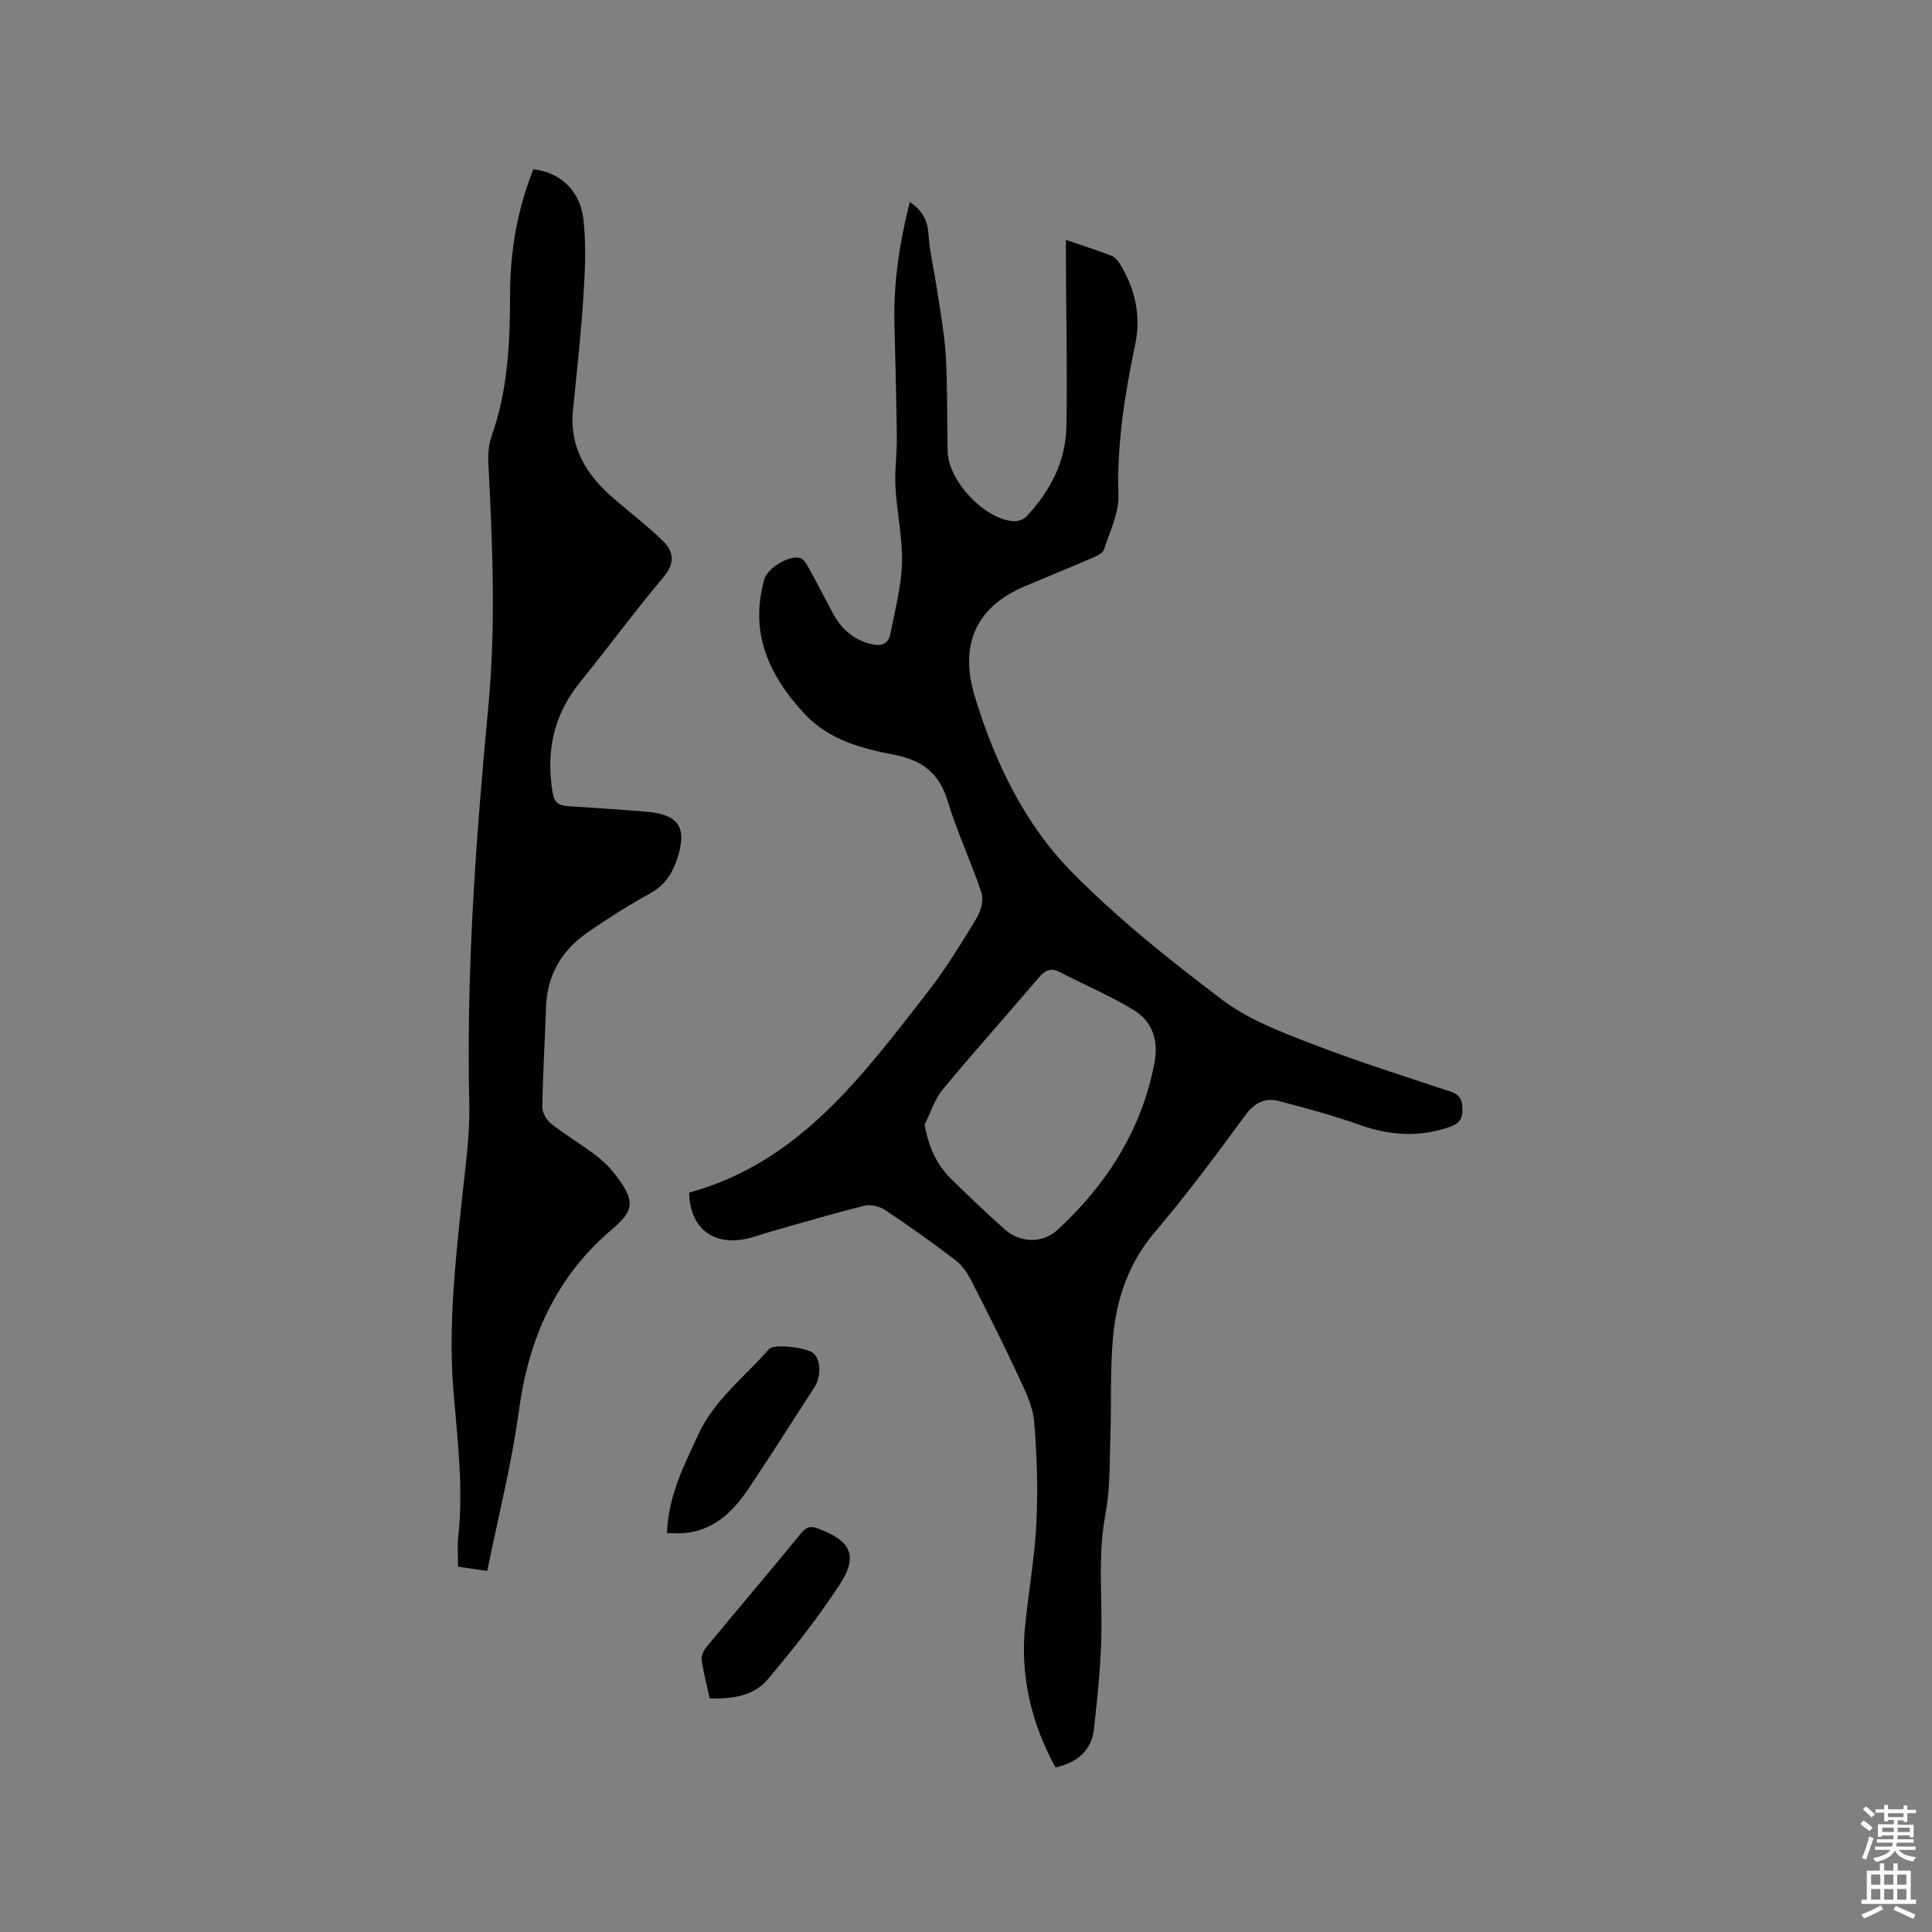 <svg enable-background="new 0 0 400 400" viewBox="0 0 400 400" xmlns="http://www.w3.org/2000/svg"><rect x="0" y="0" width="400" height="400" fill="#808080" stroke="none"/><path d="m385.2 377.6.6-.7c.6.4 1.3.9 1.9 1.5l-.6.7c-.8-.5-1.4-1-1.9-1.5zm.3 7.1c.6-1.4 1.1-2.9 1.5-4.5.3.1.6.3.9.4-.5 1.4-1 2.9-1.5 4.4zm.2-10.1.6-.6c.7.5 1.3 1.1 1.9 1.6l-.7.7c-.6-.6-1.2-1.2-1.8-1.7zm8.4-.8h.8v.9h1.8v.7h-1.8v1.8h-.8v-.3h-1.2v.9h3.3v2.6h-.8v-.4h-2.5c0 .3 0 .6-.1.8h3.4v.7h-3.5c0 .3-.1.6-.1.8h4v.7h-3.5c.7.9 1.9 1.3 3.6 1.5-.2.2-.4.5-.6.9-1.9-.3-3.2-1.1-3.8-2.3-.5 1.1-1.8 2-3.9 2.4-.2-.3-.4-.5-.6-.8 1.9-.4 3.1-.9 3.6-1.7h-3.2v-.7h3.5c.1-.2.1-.5.2-.8h-3.3v-.7h3.4c0-.2 0-.5 0-.8h-2.4v.3h-.8v-2.6h3.3v-.9h-1.2v.3h-.8v-1.8h-1.8v-.7h1.8v-.9h.8v.9h3.2zm-4.4 5.5h2.4c0-.3 0-.6 0-.9h-2.4zm1.2-3.1h3.2v-.8h-3.2zm4.4 2.2h-2.4v.9h2.5v-.9z" fill="#fcfafa"/><path d="m389.2 385.8h.9v1.5h1.9v-1.5h.9v1.5h2.7v6h1.1v.9h-11.3v-.9h1.1v-6h2.7zm.2 8.7.5.8c-1.2.6-2.5 1.3-4 1.9-.2-.3-.3-.6-.6-.8 1.6-.6 3-1.3 4.1-1.9zm-2-4.3h1.9v-2.1h-1.9zm0 3.1h1.9v-2.2h-1.9zm2.7-3.1h1.9v-2.1h-1.9zm0 3.1h1.9v-2.2h-1.9zm2.4 1.3c1.4.6 2.7 1.2 4.1 1.8l-.5.9c-1.5-.7-2.8-1.4-4.1-1.9zm2.2-6.5h-1.9v2.1h1.9zm-1.9 5.2h1.9v-2.2h-1.9z" fill="#fcfafa"/><g fill="#010100"><path d="m220.69 49.66c3.48 1.19 6.49 2.16 9.43 3.29.7.27 1.33 1.01 1.75 1.69 3.16 5.17 4.41 10.73 3.15 16.74-2.15 10.27-3.8 20.55-3.46 31.16.12 3.72-1.8 7.54-3 11.25-.23.7-1.34 1.26-2.17 1.61-4.66 2.02-9.36 3.95-14.05 5.91-10.47 4.38-13.77 12.33-10.45 23.12 4.18 13.59 10.28 26.27 20.19 36.29 9.49 9.6 20.18 18.12 30.97 26.28 5.28 4 11.84 6.52 18.11 8.95 9.56 3.7 19.35 6.81 29.09 10.03 2 .66 2.5 1.7 2.53 3.67.04 2.08-.77 3.02-2.64 3.67-6.29 2.19-12.4 1.79-18.65-.43-5.45-1.94-11.07-3.45-16.67-4.92-2.88-.76-5.06.29-6.98 2.91-6.02 8.2-12.09 16.4-18.68 24.14-5.43 6.38-7.97 13.73-8.71 21.71-.64 6.94-.32 13.97-.56 20.95-.18 5.27-.04 10.64-1.01 15.78-1.42 7.51-.86 14.95-.83 22.46.03 7.37-.76 14.77-1.56 22.12-.48 4.34-3.42 6.86-7.96 7.9-5.05-9.25-7.37-19.05-6.27-29.57.73-7.06 1.98-14.08 2.32-21.15.33-6.96.11-13.99-.48-20.94-.27-3.14-1.8-6.26-3.17-9.2-3.17-6.79-6.53-13.49-9.95-20.15-.78-1.52-1.89-3.06-3.23-4.09-4.73-3.58-9.56-7.04-14.5-10.32-1.15-.77-3.01-1.2-4.32-.88-6.46 1.61-12.84 3.51-19.25 5.32-1.73.49-3.42 1.15-5.18 1.52-7.01 1.5-11.69-2.37-11.82-9.56 22.83-6.28 35.85-24.19 49.33-41.45 3.77-4.83 6.98-10.12 10.18-15.37.89-1.46 1.51-3.76 1.01-5.26-2.12-6.41-5.05-12.56-7-19.01-1.74-5.77-5.26-8.42-10.99-9.54-6.84-1.33-13.65-3.09-18.72-8.58-7.34-7.94-11.38-16.79-8.23-27.8.67-2.33 5.22-5.08 7.46-4.36.66.21 1.2 1.09 1.58 1.78 1.74 3.15 3.4 6.35 5.08 9.53 1.71 3.25 4.21 5.52 7.83 6.46 2.04.53 3.69.18 4.13-2.08.94-4.85 2.26-9.72 2.4-14.62.15-5.25-1.05-10.52-1.35-15.8-.19-3.36.33-6.76.29-10.14-.09-7.84-.29-15.69-.5-23.53-.22-8.53 1.05-16.86 3.18-25.32 2.63 1.74 3.68 3.8 3.88 6.73.26 3.84 1.21 7.63 1.77 11.46.67 4.57 1.54 9.14 1.81 13.73.37 6.56.24 13.14.38 19.71.13 6.05 7.49 13.94 13.54 14.45.9.08 2.15-.31 2.74-.95 4.95-5.25 8.2-11.45 8.31-18.73.19-11.65-.06-23.3-.11-34.95.01-1.01.01-2.06.01-3.62zm-29.26 183.19c.83 4.65 2.49 8.26 5.46 11.19 3.61 3.57 7.3 7.08 11.1 10.46 3.23 2.88 7.86 3 11.01.09 10.2-9.44 17.38-20.7 20.03-34.55.86-4.5-.38-8.51-4.21-10.86-4.92-3.01-10.3-5.27-15.44-7.93-1.9-.98-3.04-.33-4.31 1.16-6.6 7.74-13.4 15.31-19.88 23.15-1.71 2.06-2.53 4.84-3.76 7.29z"/><path d="m100.88 325.25c-2.17-.32-4.03-.58-6.04-.88 0-2.19-.19-4.2.03-6.16 1.12-10.09-.16-20.07-.98-30.1-1.11-13.47.38-26.88 1.8-40.28.68-6.41 1.61-12.87 1.47-19.29-.64-27.51 1.36-54.9 3.94-82.23 1.59-16.87.86-33.66.01-50.49-.09-1.85.08-3.86.69-5.59 3.4-9.56 3.79-19.5 3.81-29.47.02-8.89 1.52-17.47 4.82-25.71 5.41.59 9.67 4.3 10.36 10.34.62 5.41.32 10.97-.03 16.43-.49 7.72-1.37 15.41-2.13 23.11-.77 7.72 2.8 13.42 8.36 18.22 3.43 2.96 7.05 5.71 10.28 8.87 2.22 2.17 2.53 4.56.13 7.42-5.99 7.13-11.52 14.65-17.37 21.89-5.43 6.72-7 14.23-5.64 22.66.36 2.24 1.32 2.8 3.21 2.92 5.39.35 10.79.7 16.17 1.14 6.9.57 8.59 3.36 6.36 9.97-1.02 3.02-2.6 5.32-5.52 6.94-4.53 2.51-8.95 5.28-13.19 8.26-5.21 3.67-8.15 8.75-8.37 15.28-.23 6.89-.66 13.77-.77 20.66-.02 1.18.87 2.74 1.83 3.49 2.99 2.35 6.3 4.31 9.33 6.61 1.58 1.2 3.02 2.69 4.21 4.28 3.7 4.95 3.8 6.97-.81 10.86-11.75 9.93-17.39 22.66-19.41 37.69-1.49 11.01-4.26 21.83-6.55 33.16z"/><path d="m138.1 317.42c.25-7.72 3.52-14.01 6.48-20.42 3.34-7.23 9.63-11.95 14.68-17.72.99-1.13 7.97-.28 9.23.96 1.51 1.48 1.52 4.85.11 7.02-4.5 6.91-8.89 13.88-13.47 20.73-3.25 4.87-7.23 8.88-13.54 9.43-1.04.08-2.09 0-3.49 0z"/><path d="m146.94 351.64c-.62-2.81-1.31-5.37-1.67-7.97-.12-.86.43-2 1.03-2.72 6.47-7.83 13.07-15.56 19.49-23.43 1.17-1.44 2.05-1.65 3.71-1.01 6.67 2.54 8.24 5.59 4.39 11.5-4.49 6.89-9.64 13.4-14.95 19.7-2.86 3.38-7.25 4.07-12 3.93z"/></g></svg>